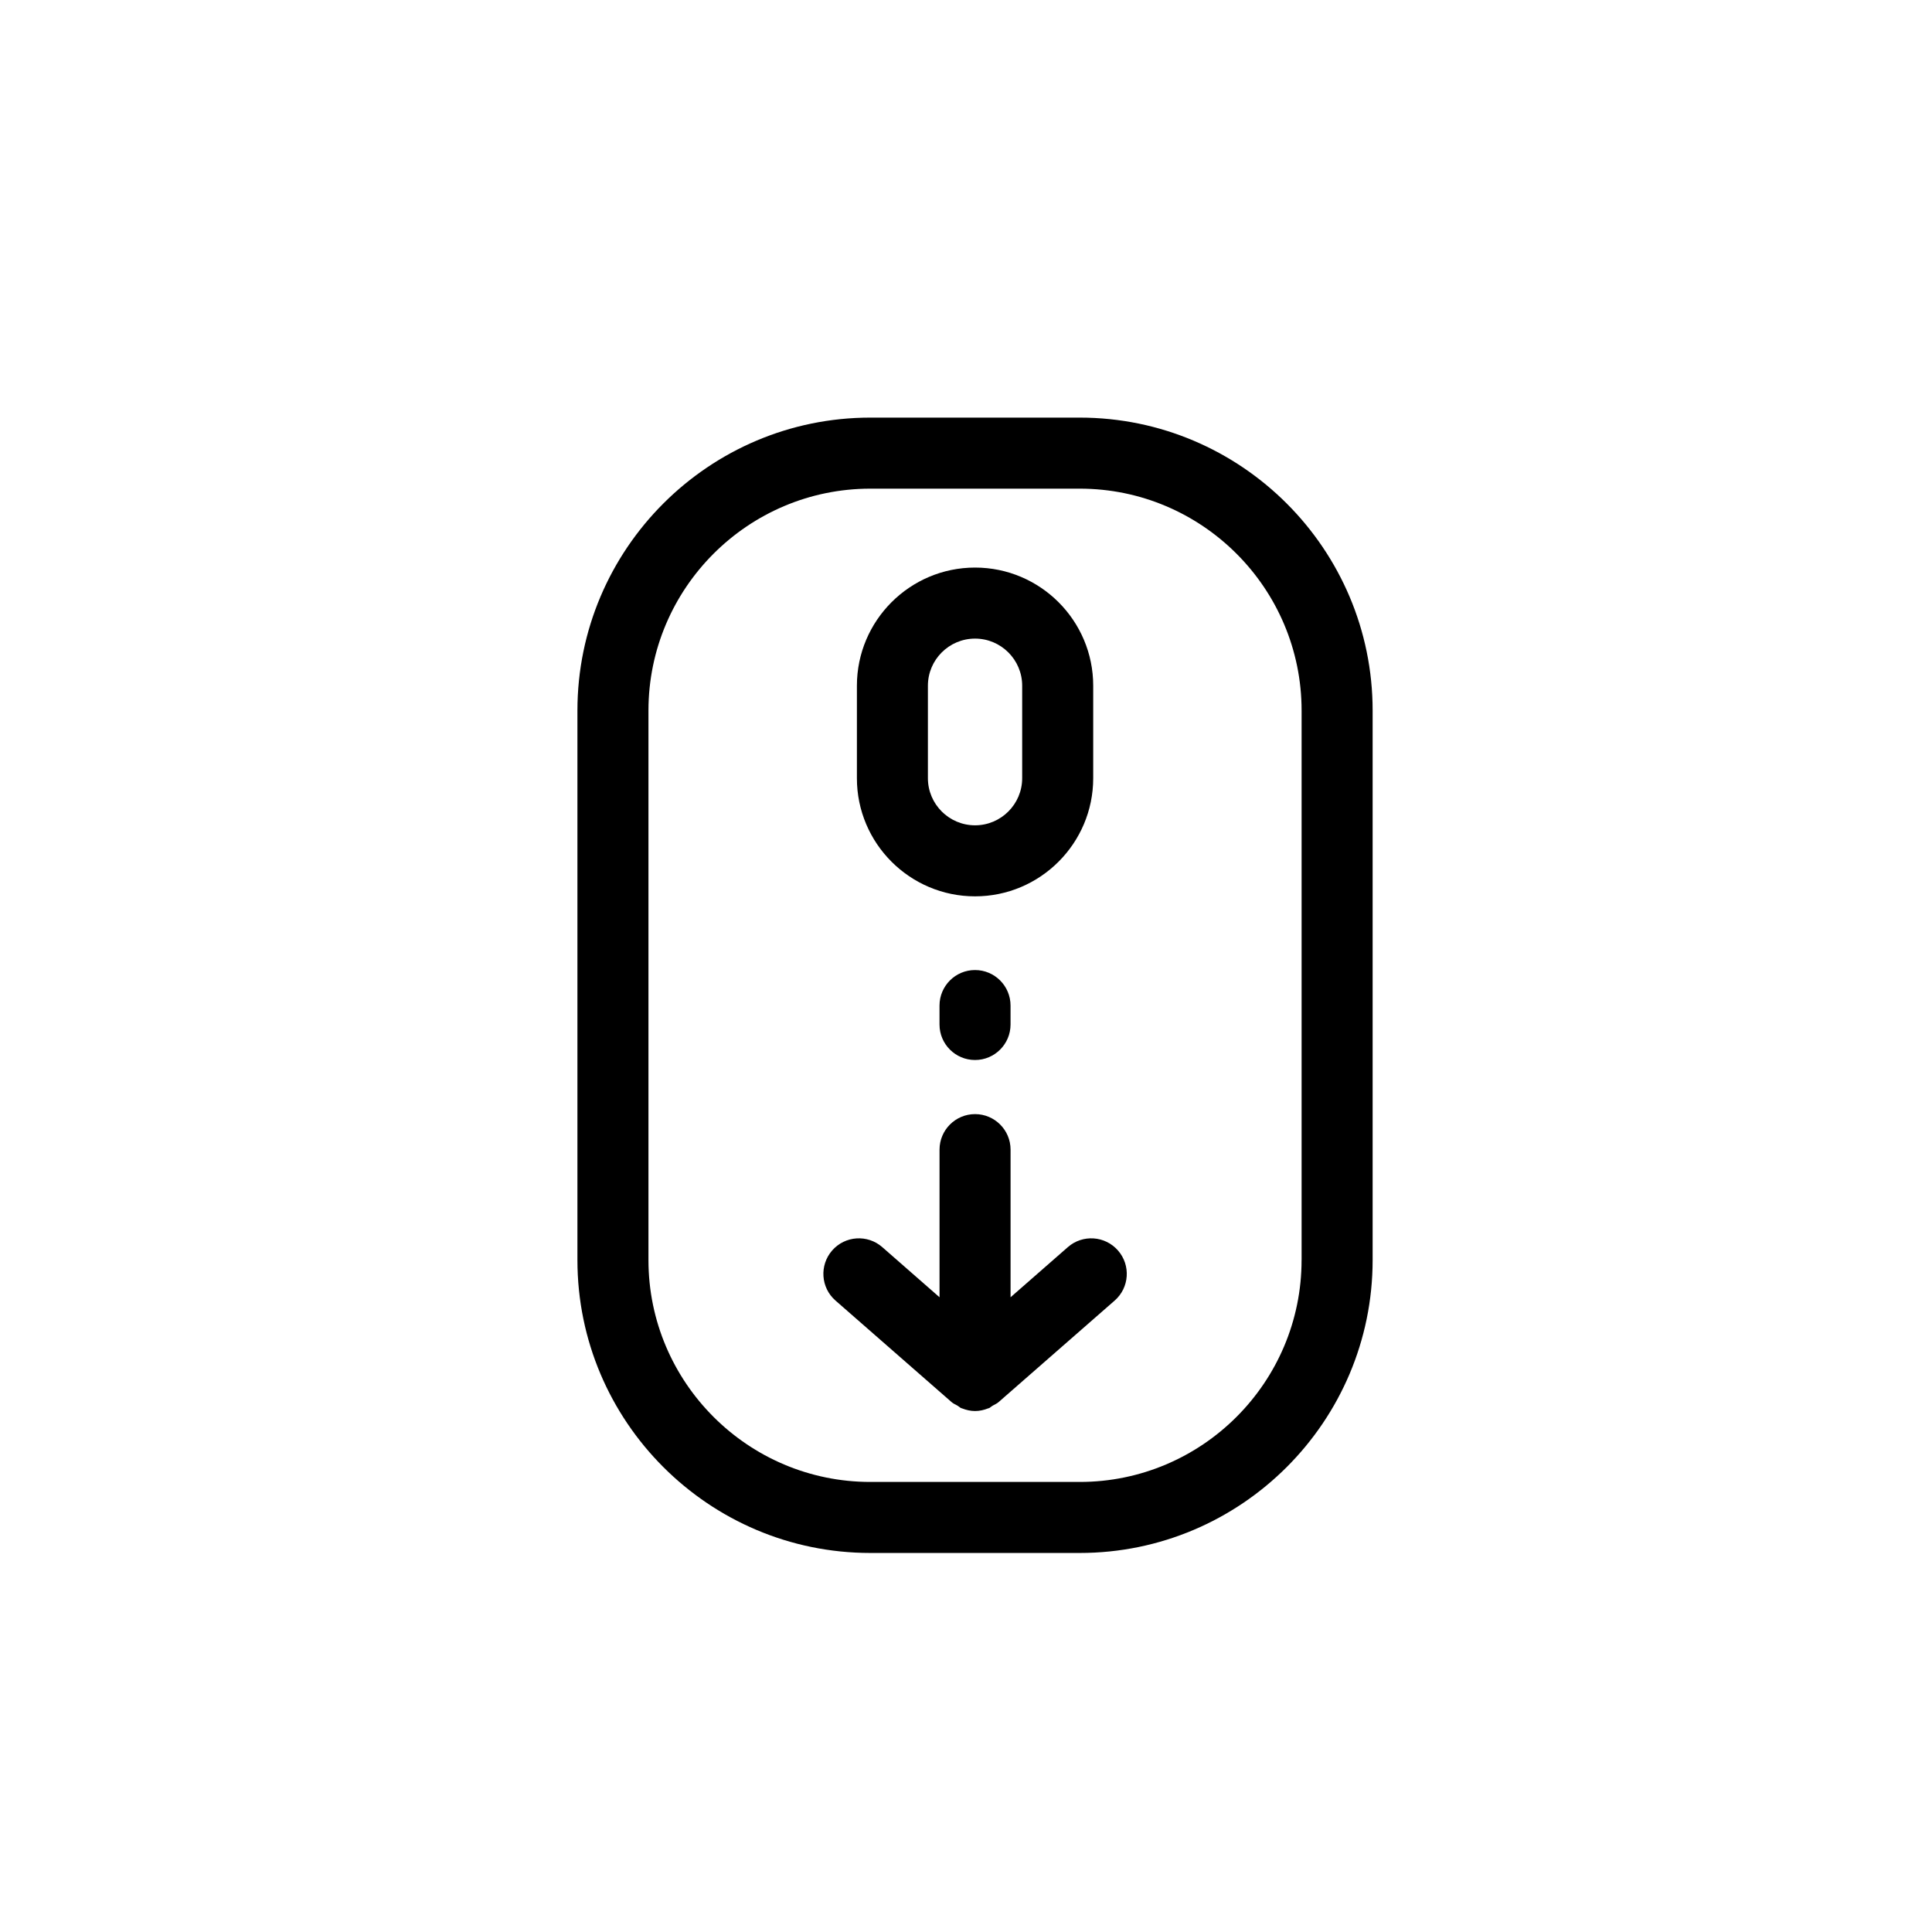 <?xml version="1.0" encoding="UTF-8"?>
<!-- Uploaded to: SVG Repo, www.svgrepo.com, Generator: SVG Repo Mixer Tools -->
<svg fill="#000000" width="800px" height="800px" version="1.1" viewBox="144 144 512 512" xmlns="http://www.w3.org/2000/svg">
 <g>
  <path d="m426.99 474.5-15.18 13.289v-39.121c0-5.199-4.215-9.418-9.406-9.418-5.199 0-9.418 4.219-9.418 9.418v39.121l-15.176-13.289c-3.918-3.426-9.859-3.027-13.281 0.887-3.414 3.914-3.027 9.859 0.887 13.277l30.793 26.934c0.461 0.398 1.004 0.602 1.508 0.898 0.102 0.055 0.172 0.129 0.27 0.184 0.238 0.129 0.434 0.355 0.68 0.465 0.09 0.035 0.195 0.055 0.281 0.09 1.117 0.441 2.281 0.703 3.449 0.703h0.012c1.172 0 2.336-0.262 3.449-0.703 0.102-0.035 0.195-0.055 0.293-0.09 0.25-0.109 0.438-0.336 0.676-0.465 0.102-0.055 0.176-0.129 0.277-0.184 0.504-0.293 1.039-0.5 1.5-0.898l30.793-26.934c3.91-3.414 4.309-9.363 0.879-13.277-3.426-3.914-9.371-4.312-13.285-0.887z"/>
  <path d="m430.13 254.67h-55.473c-42.801 0-77.633 34.828-77.633 77.637v145.62c0 42.797 34.828 77.625 77.633 77.625h55.48c42.801 0 77.625-34.828 77.625-77.625v-145.62c0-42.805-34.824-77.637-77.633-77.637zm58.801 223.26c0 32.426-26.375 58.801-58.801 58.801h-55.473c-32.422 0-58.809-26.375-58.809-58.801v-145.62c0-32.426 26.387-58.812 58.809-58.812h55.48c32.426 0 58.801 26.387 58.801 58.812v145.62z"/>
  <path d="m402.4 381.54c17.262 0 31.312-14.047 31.312-31.312v-24.504c0-17.27-14.051-31.312-31.312-31.312-17.27 0-31.312 14.047-31.312 31.312v24.504c-0.008 17.27 14.039 31.312 31.312 31.312zm-12.496-55.816c0-6.887 5.609-12.488 12.496-12.488 6.887 0 12.488 5.602 12.488 12.488v24.504c0 6.887-5.602 12.488-12.488 12.488-6.887 0-12.496-5.602-12.496-12.488z"/>
  <path d="m392.98 410.49v5.016c0 5.191 4.219 9.406 9.418 9.406 5.191 0 9.406-4.219 9.406-9.406v-5.016c0-5.199-4.215-9.418-9.406-9.418-5.199-0.004-9.418 4.215-9.418 9.418z"/>
 </g>
</svg>